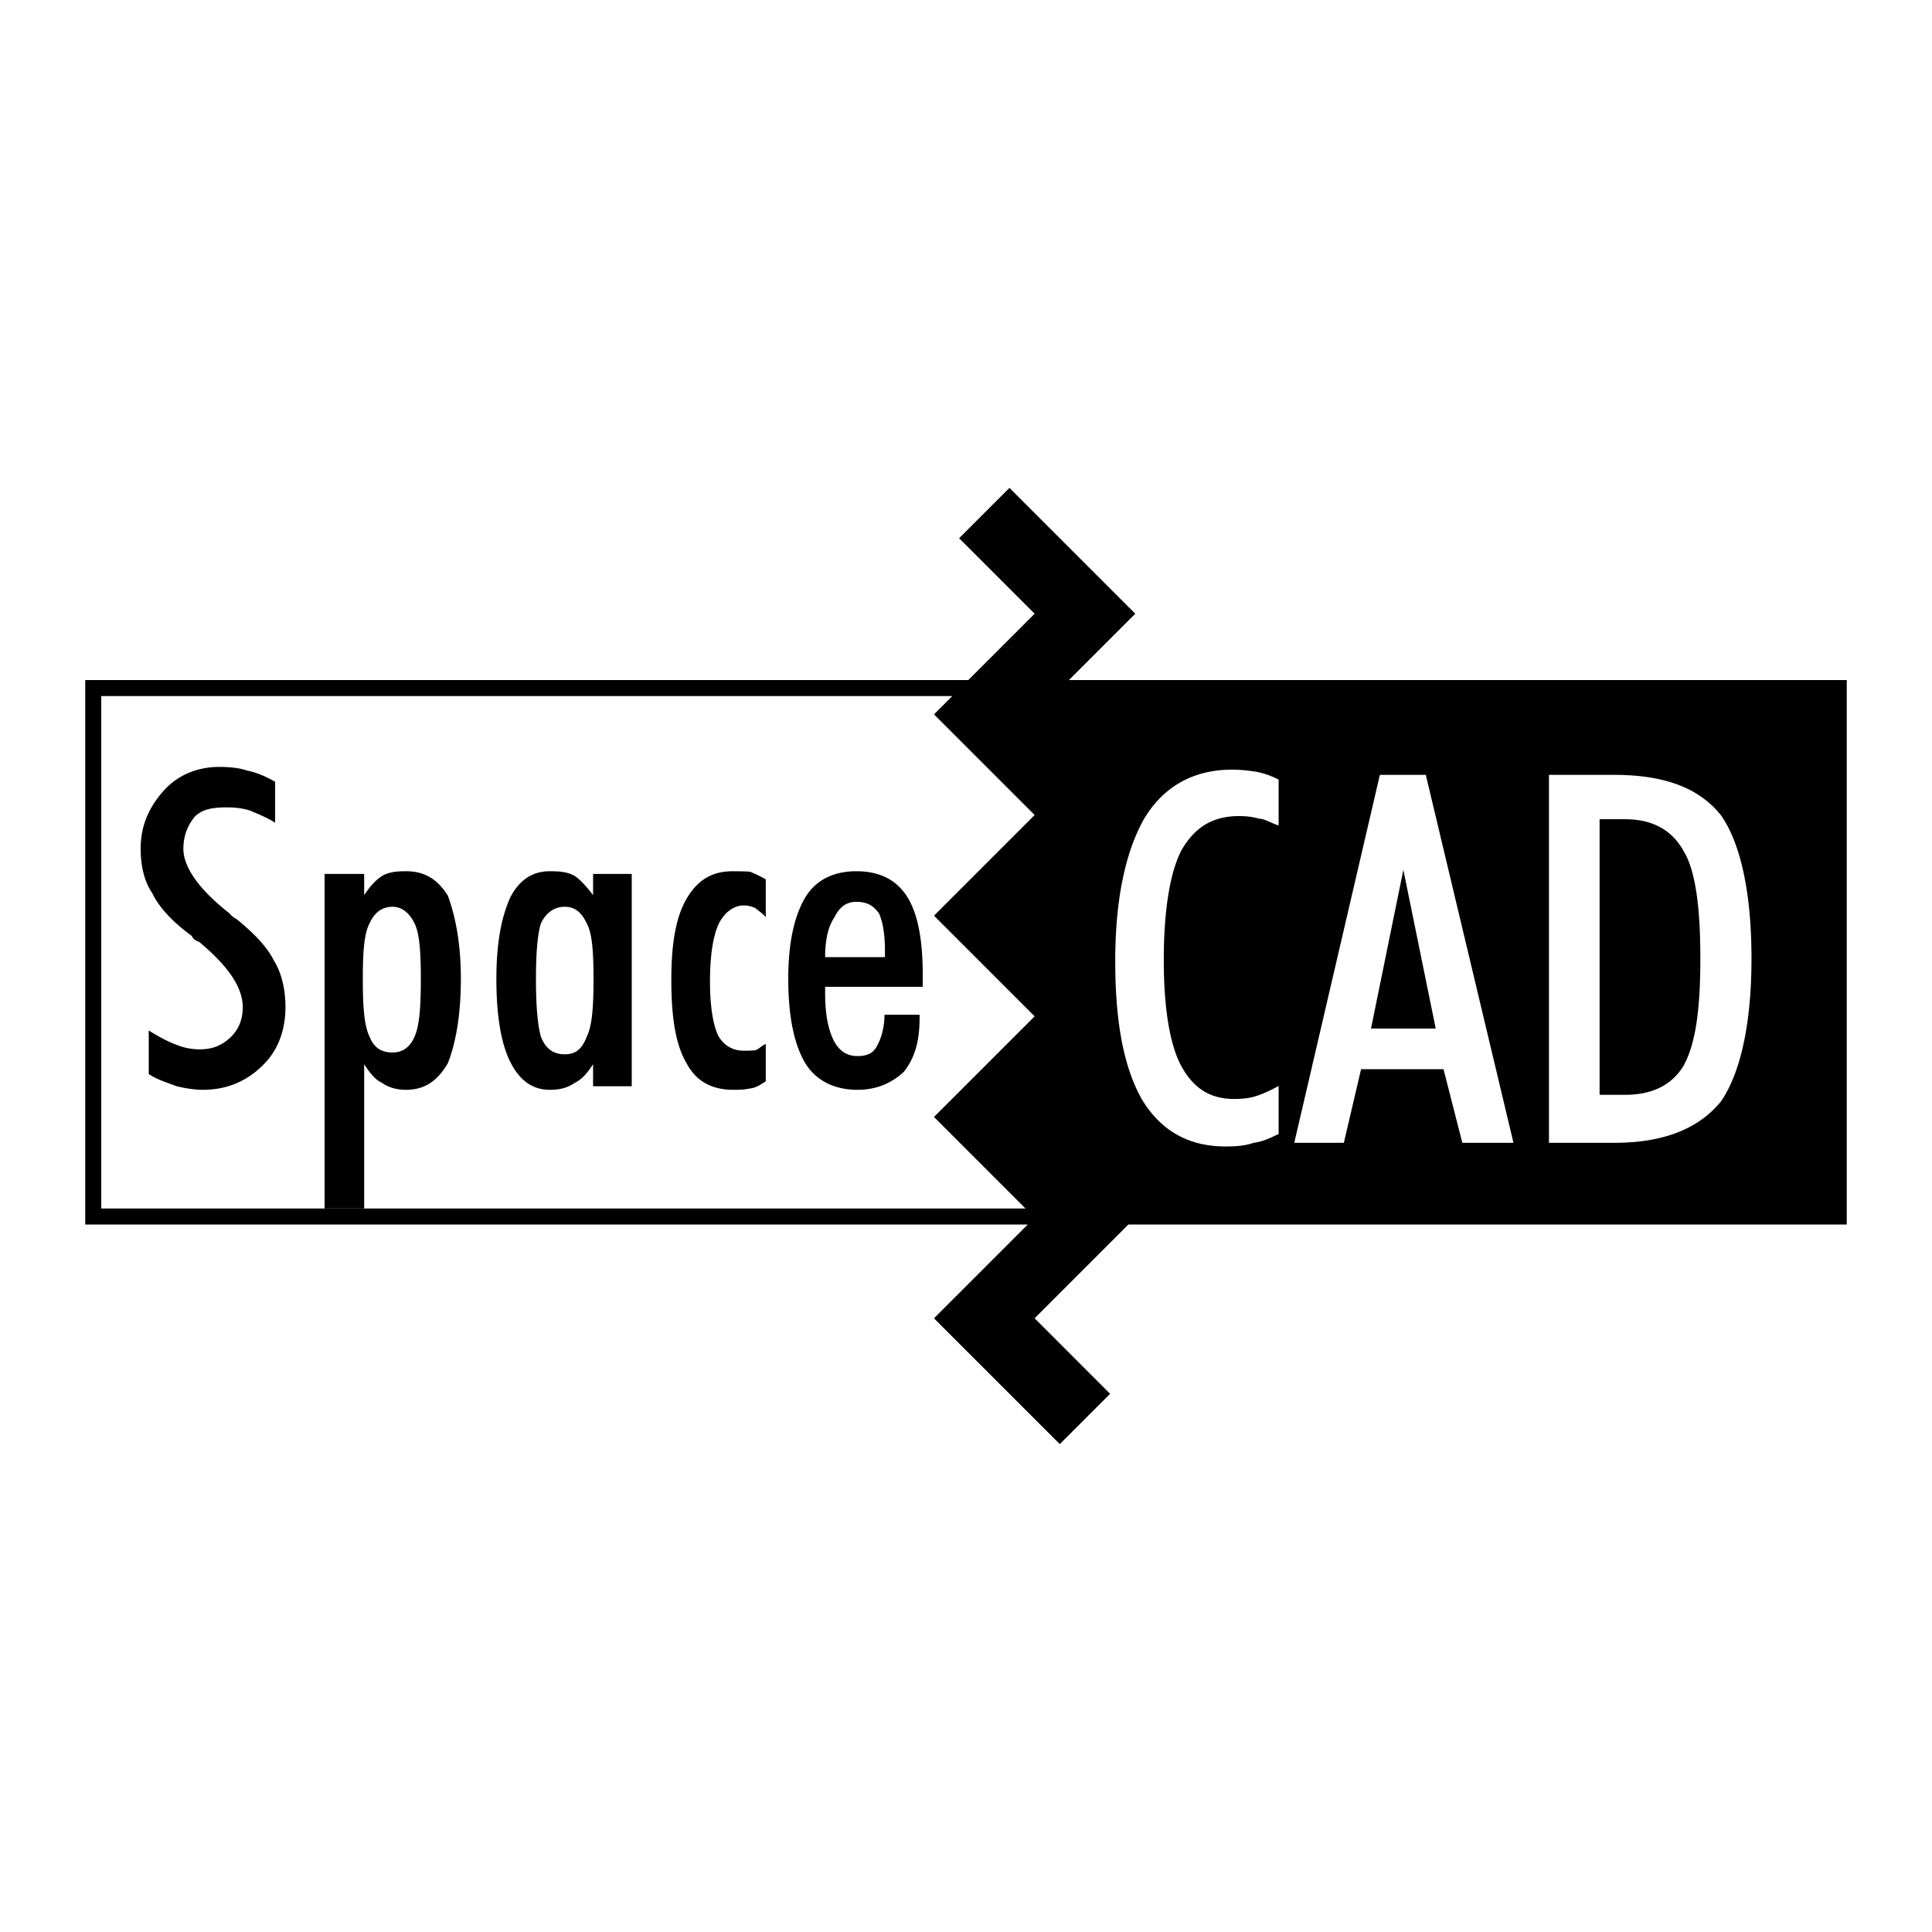 <svg xmlns="http://www.w3.org/2000/svg" width="2500" height="2500" viewBox="0 0 192.756 192.756"><g fill-rule="evenodd" clip-rule="evenodd"><path fill="#fff" d="M0 0h192.756v192.756H0V0z"/><path d="M8.504 67.85h88.101l6.62-6.62-7.532-7.531 5.022-5.022 12.553 12.553-6.62 6.62h77.604v54.322h-71.674l-9.353 9.353 7.531 7.534-5.02 5.019-12.553-12.553 9.354-9.353H8.504V67.85z"/><path fill="#fff" d="M10.102 69.448h84.906l-1.825 1.824 10.042 10.043-10.042 10.042 10.042 10.041-10.042 10.043 9.133 9.133H10.102V69.448z"/><path d="M14.84 102.809c.987.627 2.019 1.166 2.782 1.436a6.106 6.106 0 0 0 2.289.449c1.391 0 2.289-.449 3.096-1.211.853-.809 1.211-1.842 1.211-3.008 0-1.93-1.391-4.037-4.352-6.506-.449-.134-.673-.404-.718-.583-1.929-1.391-3.32-2.917-3.948-4.263-.808-1.166-1.167-2.736-1.167-4.442 0-2.288.808-4.128 2.333-5.833 1.391-1.525 3.321-2.333 5.519-2.333.942 0 1.975.09 2.737.359.942.179 1.884.583 2.827 1.122v4.083c-.942-.583-1.794-.897-2.513-1.212-.718-.224-1.436-.314-2.289-.314-1.346 0-2.423.135-3.23.942-.718.897-1.122 1.93-1.122 3.186 0 1.84 1.57 4.083 4.621 6.461.27.359.583.494.718.583 1.705 1.391 3.006 2.737 3.679 4.083.808 1.301 1.167 2.961 1.167 4.666 0 2.334-.763 4.354-2.243 5.789-1.615 1.615-3.59 2.467-6.013 2.467-.808 0-1.66-.135-2.603-.357-.942-.359-1.884-.629-2.782-1.213v-4.351h.001zm21.358-5.161c0 2.826.135 4.666.673 5.787.449 1.123 1.212 1.57 2.289 1.57.942 0 1.705-.447 2.199-1.57.494-1.121.628-2.961.628-5.787 0-2.692-.134-4.532-.628-5.519-.494-1.032-1.256-1.66-2.199-1.66-1.077 0-1.839.628-2.289 1.66-.538.987-.673 2.827-.673 5.519zm-3.814 22.926v-33.38h3.949v2.108c.538-.808 1.122-1.48 1.75-1.885.718-.448 1.615-.493 2.423-.493 1.885 0 3.141.808 4.173 2.423.718 1.974 1.301 4.622 1.301 8.301 0 3.904-.583 6.596-1.301 8.436-1.032 1.75-2.288 2.646-4.173 2.646-.808 0-1.705-.178-2.423-.717-.628-.27-1.212-.988-1.75-1.84v14.4h-3.949v.001zm26.787-12.201v-2.199c-.628.986-1.211 1.57-1.795 1.84-.763.539-1.57.717-2.513.717-1.705 0-3.006-.896-3.949-2.781-.897-1.795-1.391-4.486-1.391-8.301 0-3.5.494-6.147 1.391-8.122.943-1.795 2.244-2.603 3.949-2.603.942 0 1.75.045 2.513.493.583.404 1.167 1.077 1.795 1.885v-2.108h3.858v21.179h-3.858zm-5.698-10.725c0 2.826.179 4.666.493 5.787.494 1.258 1.301 1.752 2.378 1.752 1.077 0 1.705-.494 2.198-1.752.539-1.121.673-2.961.673-5.787 0-2.692-.135-4.532-.673-5.519-.494-1.032-1.122-1.66-2.198-1.66-1.077 0-1.885.628-2.378 1.66-.314.987-.493 2.827-.493 5.519zm22.928 10.231c-.539.359-1.032.674-1.571.717-.628.135-1.211.135-1.66.135-2.154 0-3.724-.852-4.667-2.646-1.077-1.795-1.525-4.531-1.525-8.301 0-3.635.448-6.282 1.525-8.122 1.077-1.84 2.513-2.737 4.577-2.737.449 0 1.122 0 1.75.045a12.57 12.57 0 0 1 1.571.763v3.769c-.359-.404-.718-.628-1.032-.897a2.809 2.809 0 0 0-1.167-.269c-1.032 0-2.019.763-2.558 1.974-.538 1.256-.808 3.186-.808 5.609 0 2.332.27 4.217.808 5.385.539.986 1.436 1.525 2.558 1.525.404 0 .673 0 1.167-.045.313-.09.673-.494 1.032-.629v3.724zm5.923-12.384h5.968v-.583c0-1.795-.225-2.917-.583-3.769-.583-.808-1.211-1.167-2.288-1.167-.942 0-1.661.494-2.154 1.525-.629.897-.943 2.244-.943 3.994zm9.423 5.743v.314c0 2.287-.448 3.947-1.57 5.383-1.166 1.078-2.647 1.795-4.622 1.795-2.289 0-4.128-.896-5.205-2.646-1.077-1.795-1.705-4.531-1.705-8.436 0-3.68.628-6.327 1.705-8.122s2.916-2.603 5.07-2.603c2.288 0 3.903.808 4.98 2.378 1.122 1.661 1.66 4.263 1.66 7.942v1.211h-9.737v.629c0 2.154.314 3.725.942 4.891.494.854 1.212 1.391 2.289 1.391.763 0 1.57-.178 1.974-1.076.359-.629.718-1.75.718-3.051h3.501z"/><path d="M127.568 113.133c-.938.469-1.668.781-2.5.887-.885.312-1.875.363-2.76.363-3.75 0-6.406-1.561-8.279-4.529-1.875-3.178-2.762-7.76-2.762-13.956 0-6.249 1.043-10.987 2.918-14.268 1.926-3.176 4.895-4.843 8.748-4.843.885 0 1.666.104 2.395.208.834.156 1.615.468 2.24.781v4.583c-.678-.208-1.406-.677-1.928-.677a7.257 7.257 0 0 0-2.031-.26c-2.604 0-4.426 1.093-5.779 3.489-1.146 2.291-1.719 6.092-1.719 10.883 0 4.687.572 8.332 1.719 10.519 1.25 2.291 2.916 3.332 5.311 3.332.678 0 1.406-.053 2.084-.26.676-.209 1.406-.521 2.344-1.041v4.789h-.001zm12.446-26.348l-3.229 15.831h6.457l-3.228-15.831zm-10.885 27.235l8.541-36.712h4.582L151 114.02h-5.104l-1.873-7.344h-8.229l-1.719 7.344h-4.946zm30.463-4.791h2.553c2.863 0 4.738-1.094 5.832-2.916 1.197-2.188 1.666-5.572 1.666-10.675s-.469-8.748-1.666-10.727c-1.094-1.979-2.969-3.176-5.832-3.176h-2.553v27.494zm-5.051 4.791V77.308h6.51c5.104 0 8.539 1.354 10.674 4.062 1.875 2.708 3.021 7.499 3.021 14.268 0 6.666-1.146 11.457-3.021 14.216-2.135 2.656-5.57 4.166-10.674 4.166h-6.51z" fill="#fff"/></g></svg>